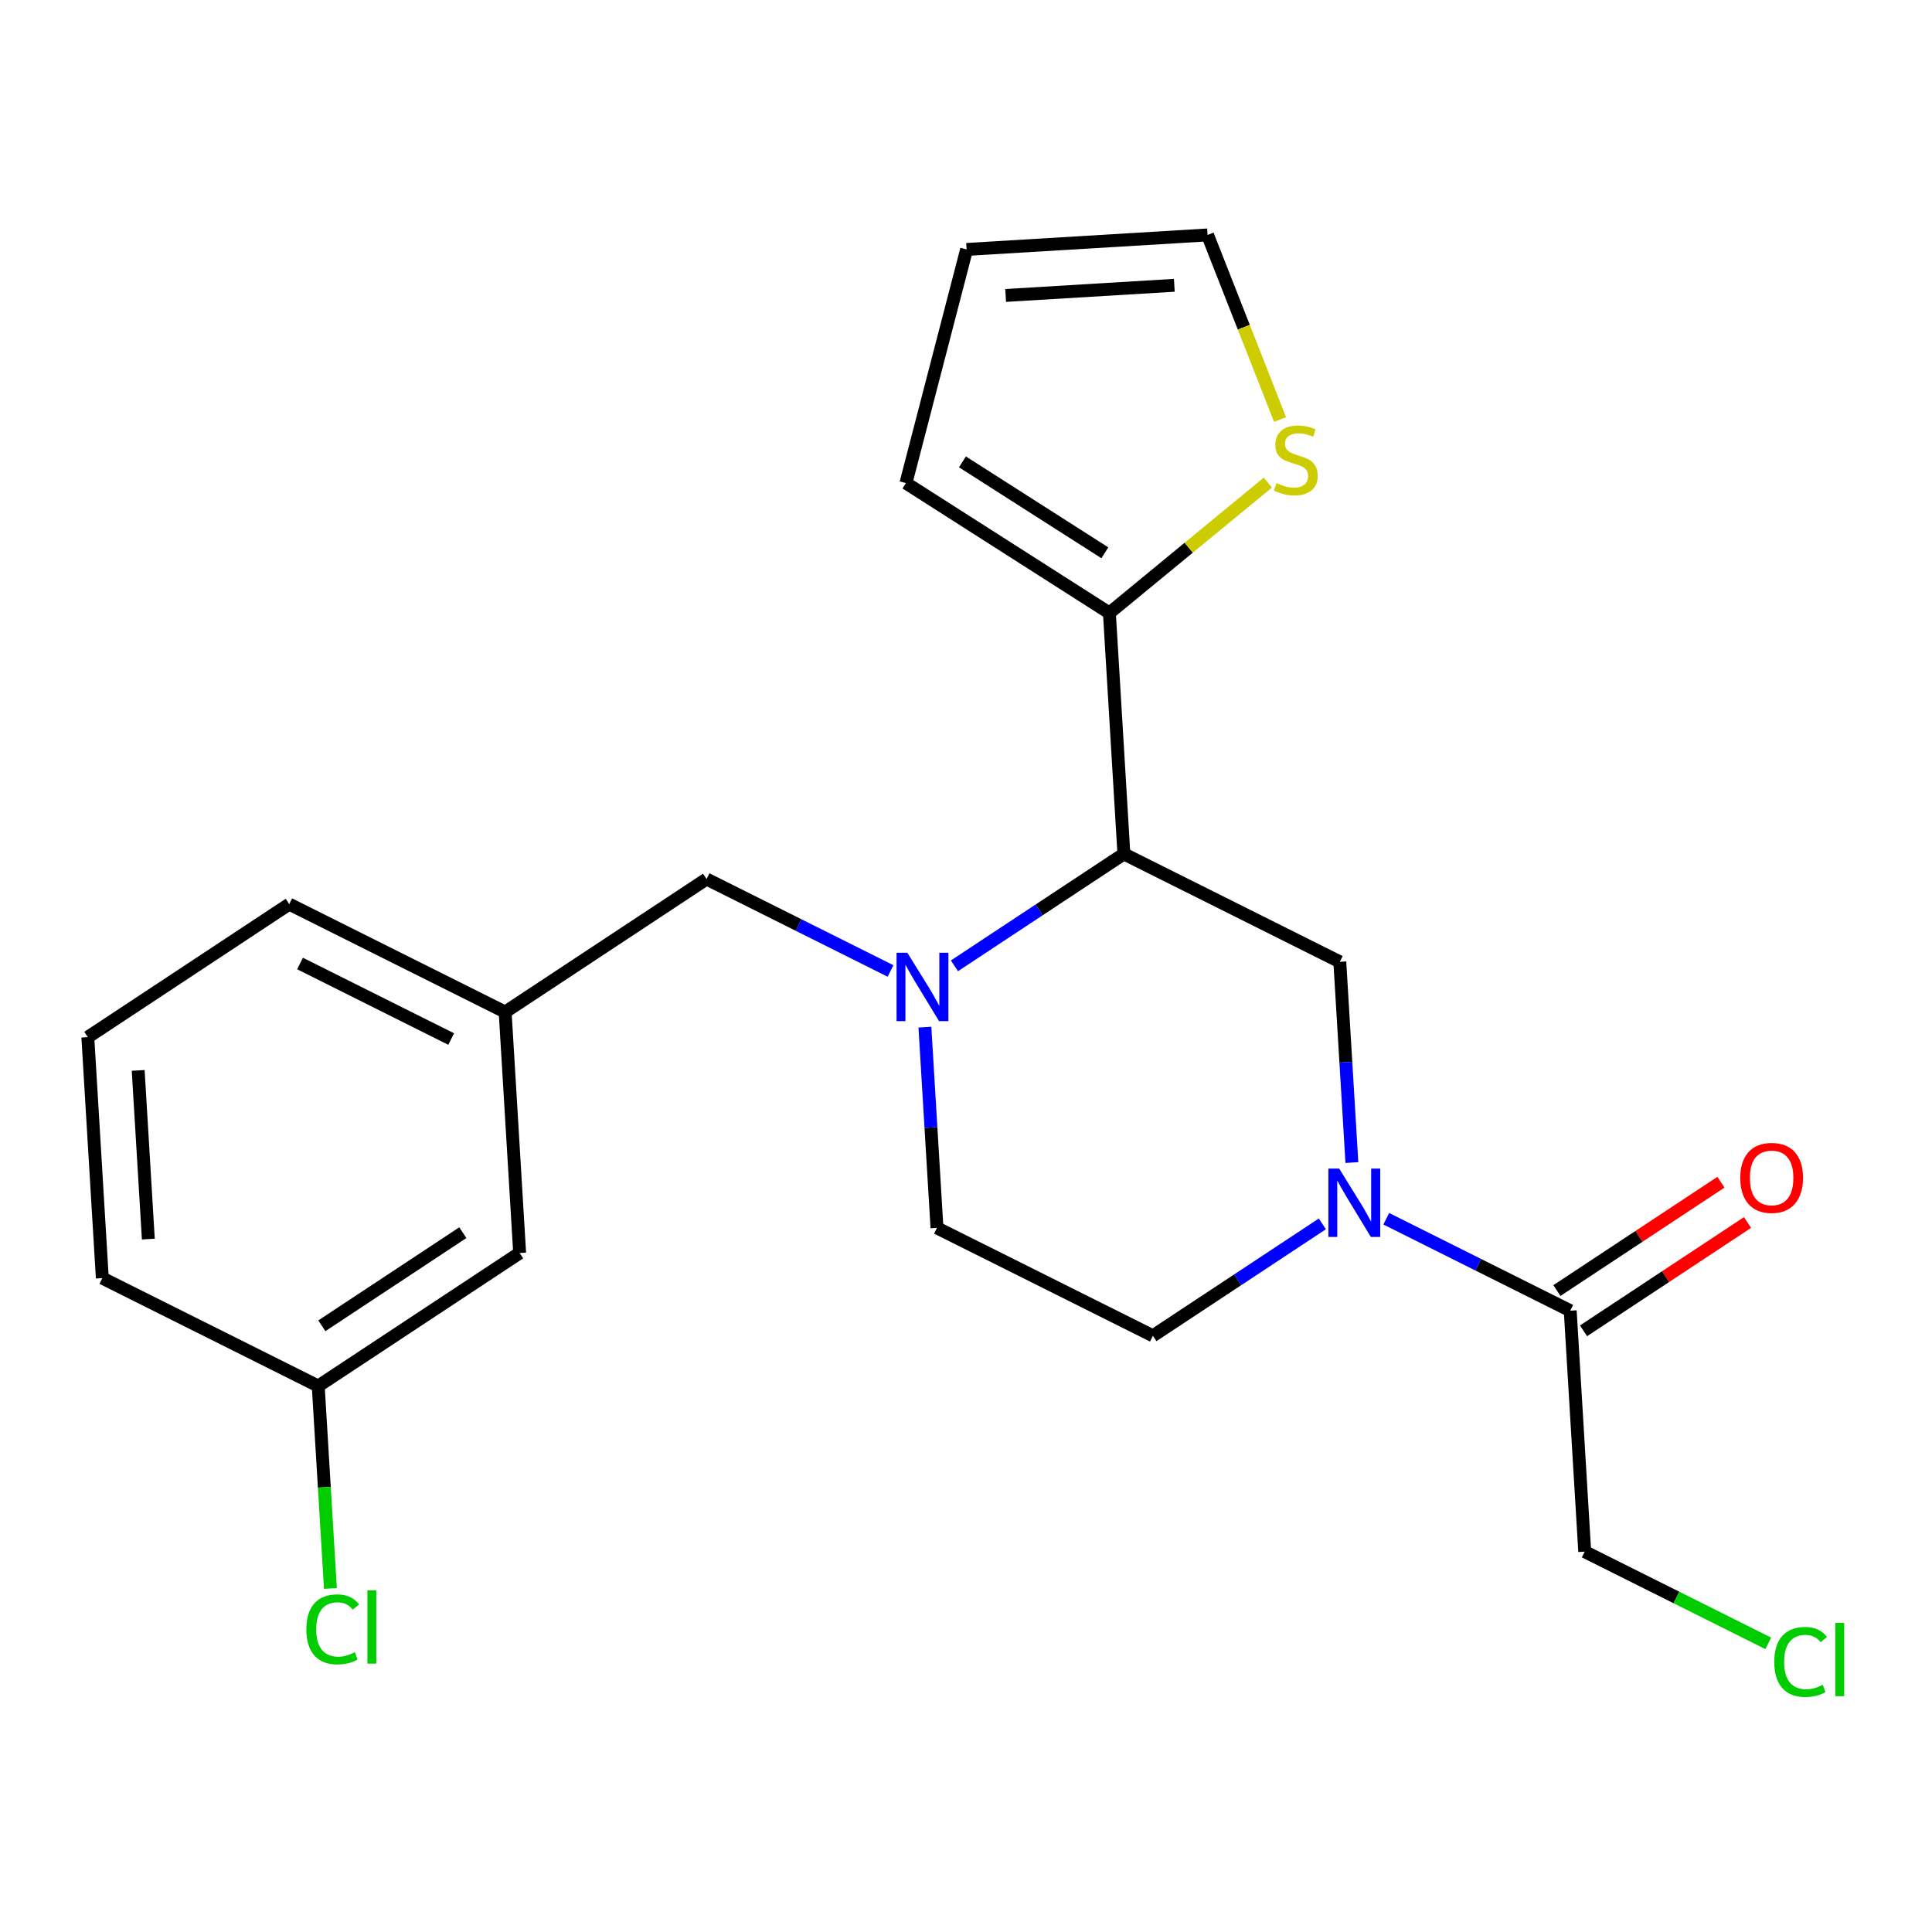 <?xml version='1.0' encoding='iso-8859-1'?>
<svg version='1.1' baseProfile='full'
              xmlns='http://www.w3.org/2000/svg'
                      xmlns:rdkit='http://www.rdkit.org/xml'
                      xmlns:xlink='http://www.w3.org/1999/xlink'
                  xml:space='preserve'
width='300px' height='300px' viewBox='0 0 300 300'>
<!-- END OF HEADER -->
<rect style='opacity:1.0;fill:#FFFFFF;stroke:none' width='300' height='300' x='0' y='0'> </rect>
<rect style='opacity:1.0;fill:#FFFFFF;stroke:none' width='300' height='300' x='0' y='0'> </rect>
<path class='bond-0 atom-0 atom-1' d='M 267.224,183.576 L 254.491,191.986' style='fill:none;fill-rule:evenodd;stroke:#FF0000;stroke-width:2.0px;stroke-linecap:butt;stroke-linejoin:miter;stroke-opacity:1' />
<path class='bond-0 atom-0 atom-1' d='M 254.491,191.986 L 241.758,200.396' style='fill:none;fill-rule:evenodd;stroke:#000000;stroke-width:2.0px;stroke-linecap:butt;stroke-linejoin:miter;stroke-opacity:1' />
<path class='bond-0 atom-0 atom-1' d='M 271.355,189.831 L 258.622,198.241' style='fill:none;fill-rule:evenodd;stroke:#FF0000;stroke-width:2.0px;stroke-linecap:butt;stroke-linejoin:miter;stroke-opacity:1' />
<path class='bond-0 atom-0 atom-1' d='M 258.622,198.241 L 245.889,206.651' style='fill:none;fill-rule:evenodd;stroke:#000000;stroke-width:2.0px;stroke-linecap:butt;stroke-linejoin:miter;stroke-opacity:1' />
<path class='bond-1 atom-1 atom-2' d='M 243.823,203.523 L 246.075,240.937' style='fill:none;fill-rule:evenodd;stroke:#000000;stroke-width:2.0px;stroke-linecap:butt;stroke-linejoin:miter;stroke-opacity:1' />
<path class='bond-3 atom-1 atom-4' d='M 243.823,203.523 L 229.541,196.385' style='fill:none;fill-rule:evenodd;stroke:#000000;stroke-width:2.0px;stroke-linecap:butt;stroke-linejoin:miter;stroke-opacity:1' />
<path class='bond-3 atom-1 atom-4' d='M 229.541,196.385 L 215.259,189.246' style='fill:none;fill-rule:evenodd;stroke:#0000FF;stroke-width:2.0px;stroke-linecap:butt;stroke-linejoin:miter;stroke-opacity:1' />
<path class='bond-2 atom-2 atom-3' d='M 246.075,240.937 L 260.323,248.059' style='fill:none;fill-rule:evenodd;stroke:#000000;stroke-width:2.0px;stroke-linecap:butt;stroke-linejoin:miter;stroke-opacity:1' />
<path class='bond-2 atom-2 atom-3' d='M 260.323,248.059 L 274.572,255.18' style='fill:none;fill-rule:evenodd;stroke:#00CC00;stroke-width:2.0px;stroke-linecap:butt;stroke-linejoin:miter;stroke-opacity:1' />
<path class='bond-4 atom-4 atom-5' d='M 205.334,190.044 L 192.177,198.733' style='fill:none;fill-rule:evenodd;stroke:#0000FF;stroke-width:2.0px;stroke-linecap:butt;stroke-linejoin:miter;stroke-opacity:1' />
<path class='bond-4 atom-4 atom-5' d='M 192.177,198.733 L 179.021,207.423' style='fill:none;fill-rule:evenodd;stroke:#000000;stroke-width:2.0px;stroke-linecap:butt;stroke-linejoin:miter;stroke-opacity:1' />
<path class='bond-22 atom-22 atom-4' d='M 208.045,149.352 L 208.983,164.937' style='fill:none;fill-rule:evenodd;stroke:#000000;stroke-width:2.0px;stroke-linecap:butt;stroke-linejoin:miter;stroke-opacity:1' />
<path class='bond-22 atom-22 atom-4' d='M 208.983,164.937 L 209.92,180.522' style='fill:none;fill-rule:evenodd;stroke:#0000FF;stroke-width:2.0px;stroke-linecap:butt;stroke-linejoin:miter;stroke-opacity:1' />
<path class='bond-5 atom-5 atom-6' d='M 179.021,207.423 L 145.493,190.666' style='fill:none;fill-rule:evenodd;stroke:#000000;stroke-width:2.0px;stroke-linecap:butt;stroke-linejoin:miter;stroke-opacity:1' />
<path class='bond-6 atom-6 atom-7' d='M 145.493,190.666 L 144.556,175.081' style='fill:none;fill-rule:evenodd;stroke:#000000;stroke-width:2.0px;stroke-linecap:butt;stroke-linejoin:miter;stroke-opacity:1' />
<path class='bond-6 atom-6 atom-7' d='M 144.556,175.081 L 143.618,159.496' style='fill:none;fill-rule:evenodd;stroke:#0000FF;stroke-width:2.0px;stroke-linecap:butt;stroke-linejoin:miter;stroke-opacity:1' />
<path class='bond-7 atom-7 atom-8' d='M 138.279,150.771 L 123.997,143.633' style='fill:none;fill-rule:evenodd;stroke:#0000FF;stroke-width:2.0px;stroke-linecap:butt;stroke-linejoin:miter;stroke-opacity:1' />
<path class='bond-7 atom-7 atom-8' d='M 123.997,143.633 L 109.715,136.495' style='fill:none;fill-rule:evenodd;stroke:#000000;stroke-width:2.0px;stroke-linecap:butt;stroke-linejoin:miter;stroke-opacity:1' />
<path class='bond-15 atom-7 atom-16' d='M 148.205,149.974 L 161.361,141.284' style='fill:none;fill-rule:evenodd;stroke:#0000FF;stroke-width:2.0px;stroke-linecap:butt;stroke-linejoin:miter;stroke-opacity:1' />
<path class='bond-15 atom-7 atom-16' d='M 161.361,141.284 L 174.518,132.595' style='fill:none;fill-rule:evenodd;stroke:#000000;stroke-width:2.0px;stroke-linecap:butt;stroke-linejoin:miter;stroke-opacity:1' />
<path class='bond-8 atom-8 atom-9' d='M 109.715,136.495 L 78.439,157.151' style='fill:none;fill-rule:evenodd;stroke:#000000;stroke-width:2.0px;stroke-linecap:butt;stroke-linejoin:miter;stroke-opacity:1' />
<path class='bond-9 atom-9 atom-10' d='M 78.439,157.151 L 44.912,140.394' style='fill:none;fill-rule:evenodd;stroke:#000000;stroke-width:2.0px;stroke-linecap:butt;stroke-linejoin:miter;stroke-opacity:1' />
<path class='bond-9 atom-9 atom-10' d='M 70.059,161.343 L 46.59,149.613' style='fill:none;fill-rule:evenodd;stroke:#000000;stroke-width:2.0px;stroke-linecap:butt;stroke-linejoin:miter;stroke-opacity:1' />
<path class='bond-23 atom-15 atom-9' d='M 80.691,194.565 L 78.439,157.151' style='fill:none;fill-rule:evenodd;stroke:#000000;stroke-width:2.0px;stroke-linecap:butt;stroke-linejoin:miter;stroke-opacity:1' />
<path class='bond-10 atom-10 atom-11' d='M 44.912,140.394 L 13.636,161.051' style='fill:none;fill-rule:evenodd;stroke:#000000;stroke-width:2.0px;stroke-linecap:butt;stroke-linejoin:miter;stroke-opacity:1' />
<path class='bond-11 atom-11 atom-12' d='M 13.636,161.051 L 15.888,198.465' style='fill:none;fill-rule:evenodd;stroke:#000000;stroke-width:2.0px;stroke-linecap:butt;stroke-linejoin:miter;stroke-opacity:1' />
<path class='bond-11 atom-11 atom-12' d='M 21.457,166.213 L 23.033,192.403' style='fill:none;fill-rule:evenodd;stroke:#000000;stroke-width:2.0px;stroke-linecap:butt;stroke-linejoin:miter;stroke-opacity:1' />
<path class='bond-12 atom-12 atom-13' d='M 15.888,198.465 L 49.415,215.222' style='fill:none;fill-rule:evenodd;stroke:#000000;stroke-width:2.0px;stroke-linecap:butt;stroke-linejoin:miter;stroke-opacity:1' />
<path class='bond-13 atom-13 atom-14' d='M 49.415,215.222 L 50.361,230.938' style='fill:none;fill-rule:evenodd;stroke:#000000;stroke-width:2.0px;stroke-linecap:butt;stroke-linejoin:miter;stroke-opacity:1' />
<path class='bond-13 atom-13 atom-14' d='M 50.361,230.938 L 51.306,246.654' style='fill:none;fill-rule:evenodd;stroke:#00CC00;stroke-width:2.0px;stroke-linecap:butt;stroke-linejoin:miter;stroke-opacity:1' />
<path class='bond-14 atom-13 atom-15' d='M 49.415,215.222 L 80.691,194.565' style='fill:none;fill-rule:evenodd;stroke:#000000;stroke-width:2.0px;stroke-linecap:butt;stroke-linejoin:miter;stroke-opacity:1' />
<path class='bond-14 atom-13 atom-15' d='M 49.975,205.868 L 71.868,191.409' style='fill:none;fill-rule:evenodd;stroke:#000000;stroke-width:2.0px;stroke-linecap:butt;stroke-linejoin:miter;stroke-opacity:1' />
<path class='bond-16 atom-16 atom-17' d='M 174.518,132.595 L 172.266,95.181' style='fill:none;fill-rule:evenodd;stroke:#000000;stroke-width:2.0px;stroke-linecap:butt;stroke-linejoin:miter;stroke-opacity:1' />
<path class='bond-21 atom-16 atom-22' d='M 174.518,132.595 L 208.045,149.352' style='fill:none;fill-rule:evenodd;stroke:#000000;stroke-width:2.0px;stroke-linecap:butt;stroke-linejoin:miter;stroke-opacity:1' />
<path class='bond-17 atom-17 atom-18' d='M 172.266,95.181 L 140.674,75.011' style='fill:none;fill-rule:evenodd;stroke:#000000;stroke-width:2.0px;stroke-linecap:butt;stroke-linejoin:miter;stroke-opacity:1' />
<path class='bond-17 atom-17 atom-18' d='M 171.561,85.837 L 149.447,71.718' style='fill:none;fill-rule:evenodd;stroke:#000000;stroke-width:2.0px;stroke-linecap:butt;stroke-linejoin:miter;stroke-opacity:1' />
<path class='bond-24 atom-21 atom-17' d='M 196.871,74.939 L 184.569,85.06' style='fill:none;fill-rule:evenodd;stroke:#CCCC00;stroke-width:2.0px;stroke-linecap:butt;stroke-linejoin:miter;stroke-opacity:1' />
<path class='bond-24 atom-21 atom-17' d='M 184.569,85.06 L 172.266,95.181' style='fill:none;fill-rule:evenodd;stroke:#000000;stroke-width:2.0px;stroke-linecap:butt;stroke-linejoin:miter;stroke-opacity:1' />
<path class='bond-18 atom-18 atom-19' d='M 140.674,75.011 L 150.095,38.733' style='fill:none;fill-rule:evenodd;stroke:#000000;stroke-width:2.0px;stroke-linecap:butt;stroke-linejoin:miter;stroke-opacity:1' />
<path class='bond-19 atom-19 atom-20' d='M 150.095,38.733 L 187.509,36.481' style='fill:none;fill-rule:evenodd;stroke:#000000;stroke-width:2.0px;stroke-linecap:butt;stroke-linejoin:miter;stroke-opacity:1' />
<path class='bond-19 atom-19 atom-20' d='M 156.157,45.878 L 182.347,44.302' style='fill:none;fill-rule:evenodd;stroke:#000000;stroke-width:2.0px;stroke-linecap:butt;stroke-linejoin:miter;stroke-opacity:1' />
<path class='bond-20 atom-20 atom-21' d='M 187.509,36.481 L 193.137,50.81' style='fill:none;fill-rule:evenodd;stroke:#000000;stroke-width:2.0px;stroke-linecap:butt;stroke-linejoin:miter;stroke-opacity:1' />
<path class='bond-20 atom-20 atom-21' d='M 193.137,50.81 L 198.765,65.139' style='fill:none;fill-rule:evenodd;stroke:#CCCC00;stroke-width:2.0px;stroke-linecap:butt;stroke-linejoin:miter;stroke-opacity:1' />
<path  class='atom-0' d='M 270.226 182.896
Q 270.226 180.348, 271.486 178.923
Q 272.745 177.499, 275.099 177.499
Q 277.453 177.499, 278.712 178.923
Q 279.972 180.348, 279.972 182.896
Q 279.972 185.475, 278.697 186.944
Q 277.423 188.399, 275.099 188.399
Q 272.76 188.399, 271.486 186.944
Q 270.226 185.49, 270.226 182.896
M 275.099 187.199
Q 276.718 187.199, 277.588 186.12
Q 278.472 185.025, 278.472 182.896
Q 278.472 180.812, 277.588 179.763
Q 276.718 178.698, 275.099 178.698
Q 273.48 178.698, 272.595 179.748
Q 271.726 180.797, 271.726 182.896
Q 271.726 185.04, 272.595 186.12
Q 273.48 187.199, 275.099 187.199
' fill='#FF0000'/>
<path  class='atom-3' d='M 275.509 258.061
Q 275.509 255.423, 276.738 254.043
Q 277.983 252.649, 280.337 252.649
Q 282.526 252.649, 283.695 254.193
L 282.705 255.003
Q 281.851 253.879, 280.337 253.879
Q 278.732 253.879, 277.878 254.958
Q 277.038 256.022, 277.038 258.061
Q 277.038 260.16, 277.908 261.24
Q 278.792 262.319, 280.502 262.319
Q 281.671 262.319, 283.035 261.615
L 283.455 262.739
Q 282.9 263.099, 282.061 263.309
Q 281.221 263.519, 280.292 263.519
Q 277.983 263.519, 276.738 262.11
Q 275.509 260.7, 275.509 258.061
' fill='#00CC00'/>
<path  class='atom-3' d='M 284.984 252.004
L 286.364 252.004
L 286.364 263.384
L 284.984 263.384
L 284.984 252.004
' fill='#00CC00'/>
<path  class='atom-4' d='M 207.95 181.459
L 211.428 187.081
Q 211.773 187.636, 212.328 188.64
Q 212.882 189.645, 212.912 189.705
L 212.912 181.459
L 214.322 181.459
L 214.322 192.073
L 212.867 192.073
L 209.134 185.926
Q 208.7 185.207, 208.235 184.382
Q 207.785 183.558, 207.65 183.303
L 207.65 192.073
L 206.271 192.073
L 206.271 181.459
L 207.95 181.459
' fill='#0000FF'/>
<path  class='atom-7' d='M 140.896 147.944
L 144.374 153.567
Q 144.719 154.121, 145.273 155.126
Q 145.828 156.13, 145.858 156.19
L 145.858 147.944
L 147.267 147.944
L 147.267 158.559
L 145.813 158.559
L 142.08 152.412
Q 141.645 151.692, 141.18 150.868
Q 140.731 150.043, 140.596 149.788
L 140.596 158.559
L 139.216 158.559
L 139.216 147.944
L 140.896 147.944
' fill='#0000FF'/>
<path  class='atom-14' d='M 47.573 253.003
Q 47.573 250.365, 48.803 248.985
Q 50.047 247.591, 52.401 247.591
Q 54.59 247.591, 55.759 249.135
L 54.77 249.945
Q 53.915 248.82, 52.401 248.82
Q 50.797 248.82, 49.942 249.9
Q 49.103 250.964, 49.103 253.003
Q 49.103 255.102, 49.972 256.182
Q 50.857 257.261, 52.566 257.261
Q 53.735 257.261, 55.1 256.557
L 55.52 257.681
Q 54.965 258.041, 54.125 258.251
Q 53.286 258.461, 52.356 258.461
Q 50.047 258.461, 48.803 257.051
Q 47.573 255.642, 47.573 253.003
' fill='#00CC00'/>
<path  class='atom-14' d='M 57.049 246.946
L 58.428 246.946
L 58.428 258.326
L 57.049 258.326
L 57.049 246.946
' fill='#00CC00'/>
<path  class='atom-21' d='M 198.213 75.011
Q 198.333 75.056, 198.827 75.266
Q 199.322 75.476, 199.862 75.611
Q 200.417 75.731, 200.956 75.731
Q 201.961 75.731, 202.546 75.251
Q 203.13 74.757, 203.13 73.902
Q 203.13 73.317, 202.831 72.957
Q 202.546 72.598, 202.096 72.403
Q 201.646 72.208, 200.896 71.983
Q 199.952 71.698, 199.382 71.428
Q 198.827 71.158, 198.423 70.589
Q 198.033 70.019, 198.033 69.059
Q 198.033 67.725, 198.932 66.9
Q 199.847 66.076, 201.646 66.076
Q 202.875 66.076, 204.27 66.66
L 203.925 67.815
Q 202.651 67.29, 201.691 67.29
Q 200.657 67.29, 200.087 67.725
Q 199.517 68.145, 199.532 68.879
Q 199.532 69.449, 199.817 69.794
Q 200.117 70.139, 200.537 70.334
Q 200.971 70.529, 201.691 70.754
Q 202.651 71.053, 203.22 71.353
Q 203.79 71.653, 204.195 72.268
Q 204.615 72.868, 204.615 73.902
Q 204.615 75.371, 203.625 76.166
Q 202.651 76.945, 201.016 76.945
Q 200.072 76.945, 199.352 76.736
Q 198.648 76.541, 197.808 76.196
L 198.213 75.011
' fill='#CCCC00'/>
</svg>

